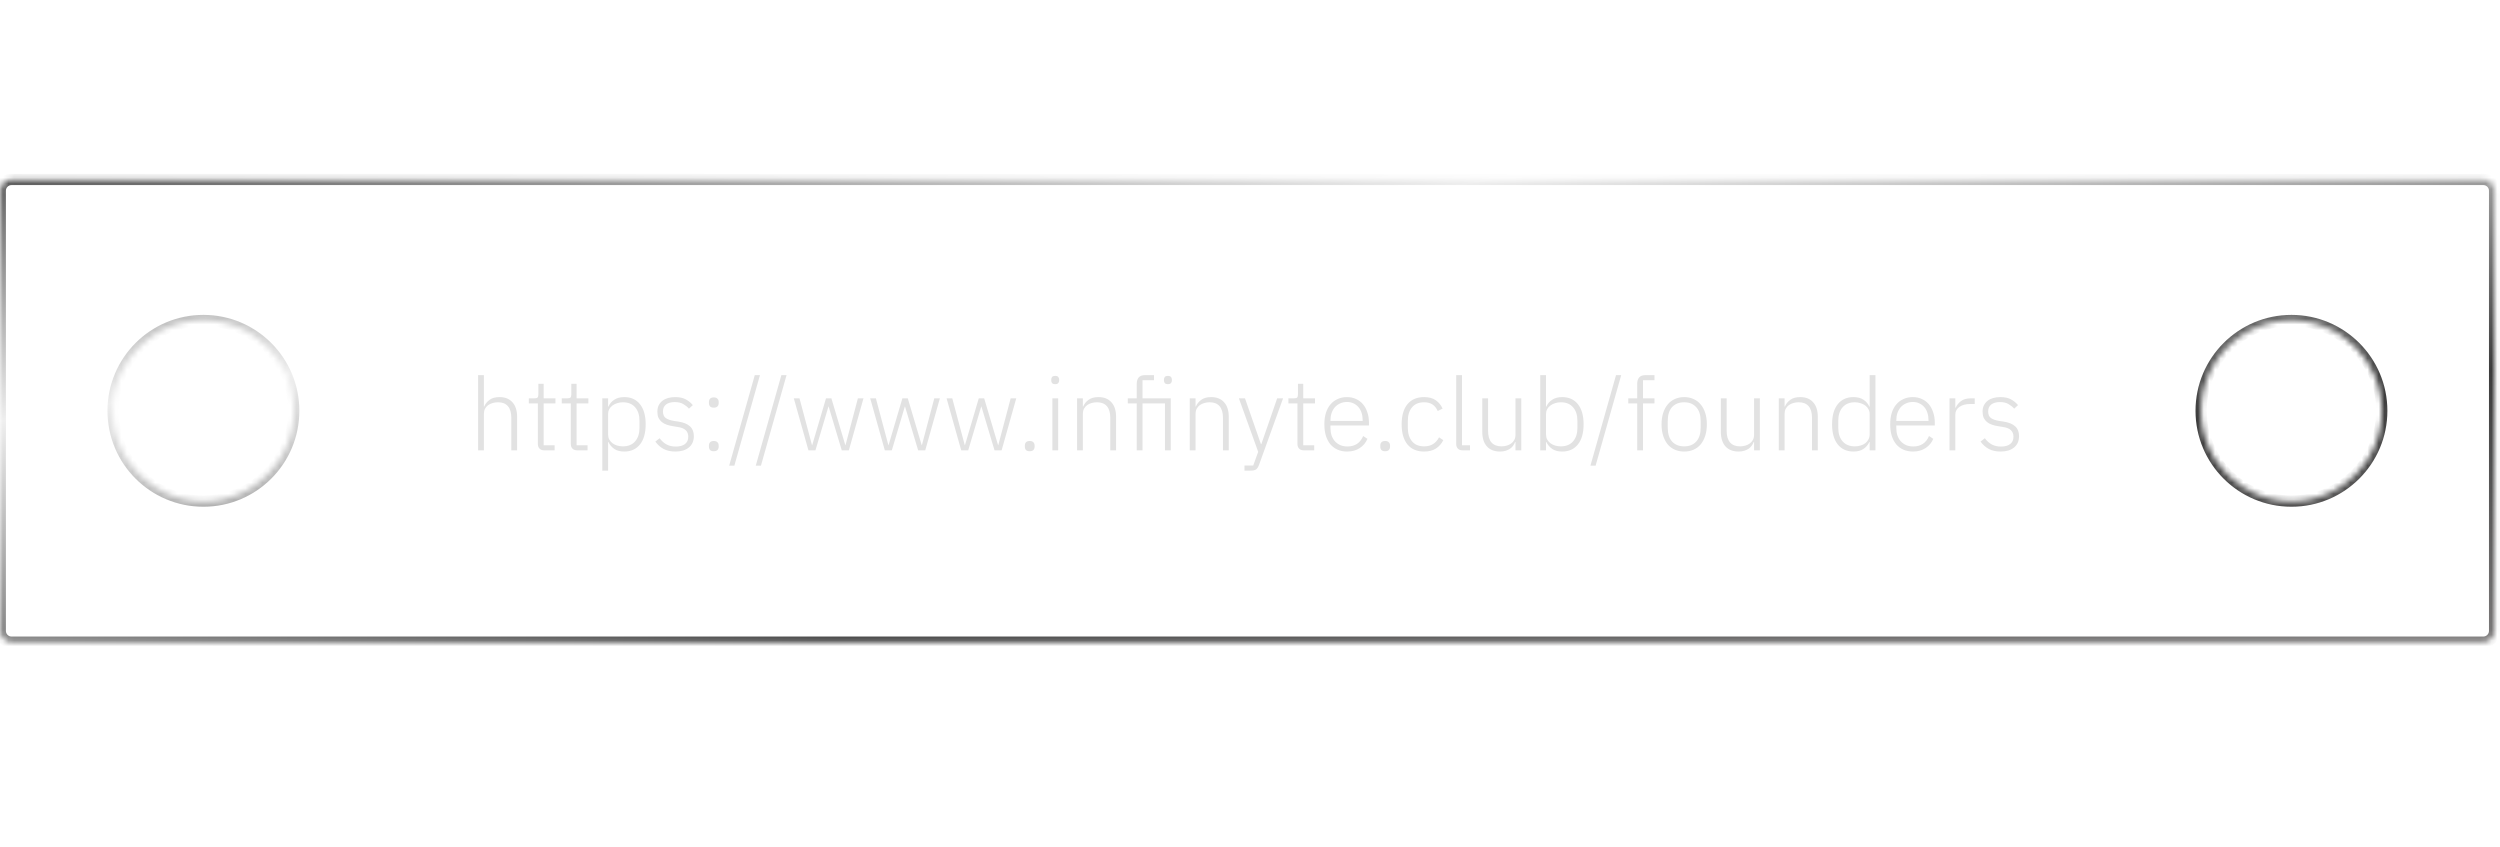 <svg width="443" height="150" viewBox="0 0 443 150" fill="none" xmlns="http://www.w3.org/2000/svg">
<g filter="url(#filter0_b_818_10259)">
<mask id="path-1-inside-1_818_10259" fill="white">
<path fill-rule="evenodd" clip-rule="evenodd" d="M0.045 33.797C0.045 32.692 0.94 31.797 2.045 31.797H440.045C441.15 31.797 442.045 32.692 442.045 33.797V111.797C442.045 112.901 441.15 113.797 440.045 113.797H2.045C0.94 113.797 0.045 112.901 0.045 111.797V33.797ZM422.045 72.797C422.045 81.633 414.881 88.797 406.045 88.797C397.208 88.797 390.045 81.633 390.045 72.797C390.045 63.96 397.208 56.797 406.045 56.797C414.881 56.797 422.045 63.96 422.045 72.797ZM36.045 88.797C44.882 88.797 52.045 81.633 52.045 72.797C52.045 63.96 44.882 56.797 36.045 56.797C27.208 56.797 20.045 63.96 20.045 72.797C20.045 81.633 27.208 88.797 36.045 88.797Z"/>
</mask>
<path fill-rule="evenodd" clip-rule="evenodd" d="M0.045 33.797C0.045 32.692 0.94 31.797 2.045 31.797H440.045C441.15 31.797 442.045 32.692 442.045 33.797V111.797C442.045 112.901 441.15 113.797 440.045 113.797H2.045C0.94 113.797 0.045 112.901 0.045 111.797V33.797ZM422.045 72.797C422.045 81.633 414.881 88.797 406.045 88.797C397.208 88.797 390.045 81.633 390.045 72.797C390.045 63.96 397.208 56.797 406.045 56.797C414.881 56.797 422.045 63.96 422.045 72.797ZM36.045 88.797C44.882 88.797 52.045 81.633 52.045 72.797C52.045 63.96 44.882 56.797 36.045 56.797C27.208 56.797 20.045 63.96 20.045 72.797C20.045 81.633 27.208 88.797 36.045 88.797Z" fill="url(#paint0_linear_818_10259)" fill-opacity="0.33"/>
<path d="M2.045 30.797C0.388 30.797 -0.955 32.14 -0.955 33.797H1.045C1.045 33.245 1.493 32.797 2.045 32.797V30.797ZM440.045 30.797H2.045V32.797H440.045V30.797ZM443.045 33.797C443.045 32.14 441.702 30.797 440.045 30.797V32.797C440.597 32.797 441.045 33.245 441.045 33.797H443.045ZM443.045 111.797V33.797H441.045V111.797H443.045ZM440.045 114.797C441.702 114.797 443.045 113.454 443.045 111.797H441.045C441.045 112.349 440.597 112.797 440.045 112.797V114.797ZM2.045 114.797H440.045V112.797H2.045V114.797ZM-0.955 111.797C-0.955 113.454 0.388 114.797 2.045 114.797V112.797C1.493 112.797 1.045 112.349 1.045 111.797H-0.955ZM-0.955 33.797V111.797H1.045V33.797H-0.955ZM406.045 89.797C415.434 89.797 423.045 82.186 423.045 72.797H421.045C421.045 81.081 414.329 87.797 406.045 87.797V89.797ZM389.045 72.797C389.045 82.186 396.656 89.797 406.045 89.797V87.797C397.761 87.797 391.045 81.081 391.045 72.797H389.045ZM406.045 55.797C396.656 55.797 389.045 63.408 389.045 72.797H391.045C391.045 64.513 397.761 57.797 406.045 57.797V55.797ZM423.045 72.797C423.045 63.408 415.434 55.797 406.045 55.797V57.797C414.329 57.797 421.045 64.513 421.045 72.797H423.045ZM51.045 72.797C51.045 81.081 44.329 87.797 36.045 87.797V89.797C45.434 89.797 53.045 82.186 53.045 72.797H51.045ZM36.045 57.797C44.329 57.797 51.045 64.513 51.045 72.797H53.045C53.045 63.408 45.434 55.797 36.045 55.797V57.797ZM21.045 72.797C21.045 64.513 27.761 57.797 36.045 57.797V55.797C26.656 55.797 19.045 63.408 19.045 72.797H21.045ZM36.045 87.797C27.761 87.797 21.045 81.081 21.045 72.797H19.045C19.045 82.186 26.656 89.797 36.045 89.797V87.797Z" fill="url(#paint1_linear_818_10259)" mask="url(#path-1-inside-1_818_10259)"/>
</g>
<g filter="url(#filter1_d_818_10259)">
<path d="M84.719 66.477H85.745V72.039H85.799C86.003 71.559 86.321 71.163 86.753 70.851C87.185 70.527 87.773 70.365 88.517 70.365C89.501 70.365 90.263 70.671 90.803 71.283C91.355 71.883 91.631 72.747 91.631 73.875V79.797H90.605V74.055C90.605 73.119 90.401 72.423 89.993 71.967C89.597 71.511 89.015 71.283 88.247 71.283C87.923 71.283 87.611 71.325 87.311 71.409C87.011 71.493 86.741 71.619 86.501 71.787C86.273 71.955 86.087 72.171 85.943 72.435C85.811 72.687 85.745 72.981 85.745 73.317V79.797H84.719V66.477ZM96.445 79.797C96.073 79.797 95.791 79.695 95.6 79.491C95.407 79.287 95.311 79.011 95.311 78.663V71.481H93.71V70.581H94.754C95.005 70.581 95.174 70.533 95.257 70.437C95.353 70.329 95.401 70.143 95.401 69.879V68.007H96.338V70.581H98.425V71.481H96.338V78.897H98.281V79.797H96.445ZM102.281 79.797C101.909 79.797 101.627 79.695 101.435 79.491C101.243 79.287 101.147 79.011 101.147 78.663V71.481H99.545V70.581H100.589C100.841 70.581 101.009 70.533 101.093 70.437C101.189 70.329 101.237 70.143 101.237 69.879V68.007H102.173V70.581H104.261V71.481H102.173V78.897H104.117V79.797H102.281ZM106.727 70.581H107.753V72.057H107.807C108.035 71.541 108.383 71.133 108.851 70.833C109.319 70.521 109.907 70.365 110.615 70.365C111.803 70.365 112.733 70.785 113.405 71.625C114.077 72.465 114.413 73.653 114.413 75.189C114.413 76.725 114.077 77.913 113.405 78.753C112.733 79.593 111.803 80.013 110.615 80.013C109.907 80.013 109.325 79.863 108.869 79.563C108.413 79.251 108.059 78.837 107.807 78.321H107.753V83.397H106.727V70.581ZM110.381 79.095C111.305 79.095 112.025 78.801 112.541 78.213C113.057 77.625 113.315 76.833 113.315 75.837V74.541C113.315 73.545 113.057 72.753 112.541 72.165C112.025 71.577 111.305 71.283 110.381 71.283C110.021 71.283 109.679 71.337 109.355 71.445C109.043 71.541 108.767 71.679 108.527 71.859C108.287 72.039 108.095 72.255 107.951 72.507C107.819 72.759 107.753 73.035 107.753 73.335V76.989C107.753 77.313 107.819 77.607 107.951 77.871C108.095 78.123 108.287 78.345 108.527 78.537C108.767 78.717 109.043 78.855 109.355 78.951C109.679 79.047 110.021 79.095 110.381 79.095ZM119.673 80.013C118.869 80.013 118.179 79.863 117.603 79.563C117.039 79.263 116.547 78.825 116.127 78.249L116.883 77.655C117.267 78.159 117.687 78.531 118.143 78.771C118.599 79.011 119.133 79.131 119.745 79.131C120.453 79.131 120.999 78.981 121.383 78.681C121.767 78.381 121.959 77.949 121.959 77.385C121.959 76.893 121.809 76.509 121.509 76.233C121.221 75.945 120.741 75.753 120.069 75.657L119.313 75.531C118.893 75.471 118.509 75.381 118.161 75.261C117.813 75.141 117.513 74.979 117.261 74.775C117.021 74.571 116.829 74.325 116.685 74.037C116.553 73.737 116.487 73.377 116.487 72.957C116.487 72.525 116.565 72.147 116.721 71.823C116.889 71.499 117.111 71.229 117.387 71.013C117.663 70.797 117.993 70.635 118.377 70.527C118.761 70.419 119.175 70.365 119.619 70.365C120.387 70.365 121.017 70.497 121.509 70.761C122.001 71.025 122.421 71.367 122.769 71.787L122.085 72.417C121.845 72.129 121.521 71.865 121.113 71.625C120.717 71.373 120.201 71.247 119.565 71.247C118.905 71.247 118.389 71.391 118.017 71.679C117.657 71.967 117.477 72.375 117.477 72.903C117.477 73.443 117.639 73.833 117.963 74.073C118.299 74.313 118.797 74.487 119.457 74.595L120.195 74.703C121.131 74.847 121.821 75.129 122.265 75.549C122.721 75.957 122.949 76.533 122.949 77.277C122.949 78.141 122.655 78.813 122.067 79.293C121.491 79.773 120.693 80.013 119.673 80.013ZM126.487 79.959C126.187 79.959 125.965 79.887 125.821 79.743C125.689 79.587 125.623 79.389 125.623 79.149V78.951C125.623 78.711 125.689 78.519 125.821 78.375C125.965 78.219 126.187 78.141 126.487 78.141C126.775 78.141 126.991 78.219 127.135 78.375C127.279 78.519 127.351 78.711 127.351 78.951V79.149C127.351 79.389 127.279 79.587 127.135 79.743C126.991 79.887 126.775 79.959 126.487 79.959ZM126.487 72.237C126.187 72.237 125.965 72.165 125.821 72.021C125.689 71.865 125.623 71.667 125.623 71.427V71.229C125.623 70.989 125.689 70.797 125.821 70.653C125.965 70.497 126.187 70.419 126.487 70.419C126.775 70.419 126.991 70.497 127.135 70.653C127.279 70.797 127.351 70.989 127.351 71.229V71.427C127.351 71.667 127.279 71.865 127.135 72.021C126.991 72.165 126.775 72.237 126.487 72.237ZM129.21 82.515L133.746 66.477H134.664L130.128 82.515H129.21ZM133.921 82.515L138.457 66.477H139.375L134.839 82.515H133.921ZM140.662 70.581H141.67L143.884 78.879H143.92L146.368 70.581H147.322L149.788 78.879H149.824L152.02 70.581H153.01L150.418 79.797H149.158L146.836 72.039H146.8L144.496 79.797H143.254L140.662 70.581ZM154.198 70.581H155.206L157.42 78.879H157.456L159.904 70.581H160.858L163.324 78.879H163.36L165.556 70.581H166.546L163.954 79.797H162.694L160.372 72.039H160.336L158.032 79.797H156.79L154.198 70.581ZM167.733 70.581H168.741L170.955 78.879H170.991L173.439 70.581H174.393L176.859 78.879H176.895L179.091 70.581H180.081L177.489 79.797H176.229L173.907 72.039H173.871L171.567 79.797H170.325L167.733 70.581ZM182.469 79.959C182.169 79.959 181.947 79.887 181.803 79.743C181.671 79.587 181.605 79.389 181.605 79.149V78.951C181.605 78.711 181.671 78.519 181.803 78.375C181.947 78.219 182.169 78.141 182.469 78.141C182.757 78.141 182.973 78.219 183.117 78.375C183.261 78.519 183.333 78.711 183.333 78.951V79.149C183.333 79.389 183.261 79.587 183.117 79.743C182.973 79.887 182.757 79.959 182.469 79.959ZM186.983 68.079C186.743 68.079 186.563 68.019 186.443 67.899C186.335 67.779 186.281 67.623 186.281 67.431V67.251C186.281 67.059 186.335 66.903 186.443 66.783C186.563 66.663 186.743 66.603 186.983 66.603C187.223 66.603 187.397 66.663 187.505 66.783C187.625 66.903 187.685 67.059 187.685 67.251V67.431C187.685 67.623 187.625 67.779 187.505 67.899C187.397 68.019 187.223 68.079 186.983 68.079ZM186.479 70.581H187.505V79.797H186.479V70.581ZM190.856 79.797V70.581H191.882V72.039H191.936C192.14 71.559 192.458 71.163 192.89 70.851C193.322 70.527 193.91 70.365 194.654 70.365C195.638 70.365 196.4 70.671 196.94 71.283C197.492 71.883 197.768 72.747 197.768 73.875V79.797H196.742V74.055C196.742 73.119 196.538 72.423 196.13 71.967C195.734 71.511 195.152 71.283 194.384 71.283C194.06 71.283 193.748 71.325 193.448 71.409C193.148 71.493 192.878 71.619 192.638 71.787C192.41 71.955 192.224 72.171 192.08 72.435C191.948 72.687 191.882 72.981 191.882 73.317V79.797H190.856ZM201.43 71.481H199.846V70.581H201.43V68.007C201.43 67.539 201.544 67.167 201.772 66.891C202.012 66.615 202.378 66.477 202.87 66.477H204.49V67.377H202.456V70.581H207.46V79.797H206.434V71.481H202.456V79.797H201.43V71.481ZM206.956 68.079C206.704 68.079 206.524 68.019 206.416 67.899C206.308 67.779 206.254 67.623 206.254 67.431V67.251C206.254 67.059 206.308 66.903 206.416 66.783C206.524 66.663 206.704 66.603 206.956 66.603C207.196 66.603 207.37 66.663 207.478 66.783C207.598 66.903 207.658 67.059 207.658 67.251V67.431C207.658 67.623 207.598 67.779 207.478 67.899C207.37 68.019 207.196 68.079 206.956 68.079ZM210.824 79.797V70.581H211.85V72.039H211.904C212.108 71.559 212.426 71.163 212.858 70.851C213.29 70.527 213.878 70.365 214.622 70.365C215.606 70.365 216.368 70.671 216.908 71.283C217.46 71.883 217.736 72.747 217.736 73.875V79.797H216.71V74.055C216.71 73.119 216.506 72.423 216.098 71.967C215.702 71.511 215.12 71.283 214.352 71.283C214.028 71.283 213.716 71.325 213.416 71.409C213.116 71.493 212.846 71.619 212.606 71.787C212.378 71.955 212.192 72.171 212.048 72.435C211.916 72.687 211.85 72.981 211.85 73.317V79.797H210.824ZM226.317 70.581H227.361L223.095 82.389C222.951 82.773 222.777 83.037 222.573 83.181C222.369 83.325 222.033 83.397 221.565 83.397H220.521V82.497H222.069L222.951 80.067L219.531 70.581H220.611L223.437 78.699H223.509L226.317 70.581ZM231.041 79.797C230.669 79.797 230.387 79.695 230.195 79.491C230.003 79.287 229.907 79.011 229.907 78.663V71.481H228.305V70.581H229.349C229.601 70.581 229.769 70.533 229.853 70.437C229.949 70.329 229.997 70.143 229.997 69.879V68.007H230.933V70.581H233.021V71.481H230.933V78.897H232.877V79.797H231.041ZM238.71 80.013C238.098 80.013 237.54 79.905 237.036 79.689C236.544 79.473 236.118 79.161 235.758 78.753C235.41 78.333 235.14 77.823 234.948 77.223C234.768 76.623 234.678 75.945 234.678 75.189C234.678 74.433 234.768 73.761 234.948 73.173C235.14 72.573 235.41 72.069 235.758 71.661C236.118 71.241 236.544 70.923 237.036 70.707C237.528 70.479 238.08 70.365 238.692 70.365C239.28 70.365 239.814 70.479 240.294 70.707C240.774 70.923 241.182 71.229 241.518 71.625C241.854 72.021 242.112 72.501 242.292 73.065C242.484 73.617 242.58 74.229 242.58 74.901V75.387H235.758V75.837C235.758 76.317 235.824 76.761 235.956 77.169C236.1 77.565 236.298 77.907 236.55 78.195C236.814 78.483 237.132 78.711 237.504 78.879C237.876 79.035 238.296 79.113 238.764 79.113C240.108 79.113 241.038 78.495 241.554 77.259L242.31 77.763C242.022 78.447 241.566 78.993 240.942 79.401C240.33 79.809 239.586 80.013 238.71 80.013ZM238.692 71.229C238.248 71.229 237.846 71.313 237.486 71.481C237.126 71.637 236.814 71.859 236.55 72.147C236.298 72.435 236.1 72.783 235.956 73.191C235.824 73.587 235.758 74.025 235.758 74.505V74.595H241.464V74.451C241.464 73.971 241.398 73.533 241.266 73.137C241.134 72.729 240.942 72.387 240.69 72.111C240.45 71.835 240.156 71.619 239.808 71.463C239.472 71.307 239.1 71.229 238.692 71.229ZM245.451 79.959C245.151 79.959 244.929 79.887 244.785 79.743C244.653 79.587 244.587 79.389 244.587 79.149V78.951C244.587 78.711 244.653 78.519 244.785 78.375C244.929 78.219 245.151 78.141 245.451 78.141C245.739 78.141 245.955 78.219 246.099 78.375C246.243 78.519 246.315 78.711 246.315 78.951V79.149C246.315 79.389 246.243 79.587 246.099 79.743C245.955 79.887 245.739 79.959 245.451 79.959ZM252.35 80.013C251.078 80.013 250.094 79.593 249.398 78.753C248.714 77.913 248.372 76.725 248.372 75.189C248.372 73.653 248.714 72.465 249.398 71.625C250.094 70.785 251.078 70.365 252.35 70.365C253.202 70.365 253.892 70.551 254.42 70.923C254.948 71.295 255.35 71.787 255.626 72.399L254.762 72.831C254.546 72.327 254.24 71.943 253.844 71.679C253.46 71.415 252.962 71.283 252.35 71.283C251.414 71.283 250.7 71.583 250.208 72.183C249.716 72.783 249.47 73.569 249.47 74.541V75.837C249.47 76.809 249.716 77.595 250.208 78.195C250.7 78.795 251.414 79.095 252.35 79.095C252.986 79.095 253.52 78.957 253.952 78.681C254.384 78.405 254.732 78.009 254.996 77.493L255.752 77.997C255.452 78.609 255.02 79.101 254.456 79.473C253.904 79.833 253.202 80.013 252.35 80.013ZM259.173 79.797C258.801 79.797 258.519 79.695 258.327 79.491C258.135 79.287 258.039 79.017 258.039 78.681V66.477H259.065V78.897H260.487V79.797H259.173ZM268.545 78.339H268.473C268.389 78.555 268.275 78.765 268.131 78.969C267.987 79.173 267.807 79.353 267.591 79.509C267.375 79.653 267.117 79.773 266.817 79.869C266.529 79.965 266.187 80.013 265.791 80.013C264.807 80.013 264.039 79.713 263.487 79.113C262.935 78.501 262.659 77.631 262.659 76.503V70.581H263.685V76.305C263.685 77.253 263.889 77.955 264.297 78.411C264.705 78.867 265.293 79.095 266.061 79.095C266.385 79.095 266.691 79.053 266.979 78.969C267.279 78.885 267.543 78.759 267.771 78.591C268.011 78.423 268.197 78.213 268.329 77.961C268.473 77.697 268.545 77.391 268.545 77.043V70.581H269.571V79.797H268.545V78.339ZM272.928 66.477H273.954V72.057H274.008C274.236 71.541 274.584 71.133 275.052 70.833C275.52 70.521 276.108 70.365 276.816 70.365C278.004 70.365 278.934 70.785 279.606 71.625C280.278 72.465 280.614 73.653 280.614 75.189C280.614 76.725 280.278 77.913 279.606 78.753C278.934 79.593 278.004 80.013 276.816 80.013C276.108 80.013 275.526 79.863 275.07 79.563C274.614 79.251 274.26 78.837 274.008 78.321H273.954V79.797H272.928V66.477ZM276.582 79.095C277.506 79.095 278.226 78.801 278.742 78.213C279.258 77.625 279.516 76.833 279.516 75.837V74.541C279.516 73.545 279.258 72.753 278.742 72.165C278.226 71.577 277.506 71.283 276.582 71.283C276.222 71.283 275.88 71.337 275.556 71.445C275.244 71.541 274.968 71.679 274.728 71.859C274.488 72.039 274.296 72.255 274.152 72.507C274.02 72.759 273.954 73.035 273.954 73.335V76.989C273.954 77.313 274.02 77.607 274.152 77.871C274.296 78.123 274.488 78.345 274.728 78.537C274.968 78.717 275.244 78.855 275.556 78.951C275.88 79.047 276.222 79.095 276.582 79.095ZM281.823 82.515L286.359 66.477H287.277L282.741 82.515H281.823ZM290.112 71.481H288.528V70.581H290.112V68.007C290.112 67.539 290.226 67.167 290.454 66.891C290.694 66.615 291.06 66.477 291.552 66.477H293.172V67.377H291.138V70.581H293.172V71.481H291.138V79.797H290.112V71.481ZM298.44 80.013C297.828 80.013 297.276 79.905 296.784 79.689C296.292 79.473 295.872 79.161 295.524 78.753C295.176 78.333 294.906 77.823 294.714 77.223C294.522 76.623 294.426 75.945 294.426 75.189C294.426 74.433 294.522 73.761 294.714 73.173C294.906 72.573 295.176 72.069 295.524 71.661C295.872 71.241 296.292 70.923 296.784 70.707C297.276 70.479 297.828 70.365 298.44 70.365C299.052 70.365 299.604 70.479 300.096 70.707C300.588 70.923 301.008 71.241 301.356 71.661C301.704 72.069 301.974 72.573 302.166 73.173C302.358 73.761 302.454 74.433 302.454 75.189C302.454 75.945 302.358 76.623 302.166 77.223C301.974 77.823 301.704 78.333 301.356 78.753C301.008 79.161 300.588 79.473 300.096 79.689C299.604 79.905 299.052 80.013 298.44 80.013ZM298.44 79.095C299.34 79.095 300.048 78.813 300.564 78.249C301.092 77.685 301.356 76.857 301.356 75.765V74.613C301.356 73.533 301.092 72.711 300.564 72.147C300.048 71.571 299.34 71.283 298.44 71.283C297.54 71.283 296.826 71.565 296.298 72.129C295.782 72.693 295.524 73.521 295.524 74.613V75.765C295.524 76.845 295.782 77.673 296.298 78.249C296.826 78.813 297.54 79.095 298.44 79.095ZM310.821 78.339H310.749C310.665 78.555 310.551 78.765 310.407 78.969C310.263 79.173 310.083 79.353 309.867 79.509C309.651 79.653 309.393 79.773 309.093 79.869C308.805 79.965 308.463 80.013 308.067 80.013C307.083 80.013 306.315 79.713 305.763 79.113C305.211 78.501 304.935 77.631 304.935 76.503V70.581H305.961V76.305C305.961 77.253 306.165 77.955 306.573 78.411C306.981 78.867 307.569 79.095 308.337 79.095C308.661 79.095 308.967 79.053 309.255 78.969C309.555 78.885 309.819 78.759 310.047 78.591C310.287 78.423 310.473 78.213 310.605 77.961C310.749 77.697 310.821 77.391 310.821 77.043V70.581H311.847V79.797H310.821V78.339ZM315.203 79.797V70.581H316.229V72.039H316.283C316.487 71.559 316.805 71.163 317.237 70.851C317.669 70.527 318.257 70.365 319.001 70.365C319.985 70.365 320.747 70.671 321.287 71.283C321.839 71.883 322.115 72.747 322.115 73.875V79.797H321.089V74.055C321.089 73.119 320.885 72.423 320.477 71.967C320.081 71.511 319.499 71.283 318.731 71.283C318.407 71.283 318.095 71.325 317.795 71.409C317.495 71.493 317.225 71.619 316.985 71.787C316.757 71.955 316.571 72.171 316.427 72.435C316.295 72.687 316.229 72.981 316.229 73.317V79.797H315.203ZM331.304 78.321H331.25C331.01 78.837 330.656 79.251 330.188 79.563C329.732 79.863 329.15 80.013 328.442 80.013C327.254 80.013 326.324 79.593 325.652 78.753C324.98 77.913 324.644 76.725 324.644 75.189C324.644 73.653 324.98 72.465 325.652 71.625C326.324 70.785 327.254 70.365 328.442 70.365C329.15 70.365 329.738 70.521 330.206 70.833C330.674 71.133 331.022 71.541 331.25 72.057H331.304V66.477H332.33V79.797H331.304V78.321ZM328.676 79.095C329.036 79.095 329.372 79.047 329.684 78.951C330.008 78.855 330.29 78.717 330.53 78.537C330.77 78.345 330.956 78.123 331.088 77.871C331.232 77.607 331.304 77.313 331.304 76.989V73.335C331.304 73.035 331.232 72.759 331.088 72.507C330.956 72.255 330.77 72.039 330.53 71.859C330.29 71.679 330.008 71.541 329.684 71.445C329.372 71.337 329.036 71.283 328.676 71.283C327.752 71.283 327.032 71.577 326.516 72.165C326 72.753 325.742 73.545 325.742 74.541V75.837C325.742 76.833 326 77.625 326.516 78.213C327.032 78.801 327.752 79.095 328.676 79.095ZM338.976 80.013C338.364 80.013 337.806 79.905 337.302 79.689C336.81 79.473 336.384 79.161 336.024 78.753C335.676 78.333 335.406 77.823 335.214 77.223C335.034 76.623 334.944 75.945 334.944 75.189C334.944 74.433 335.034 73.761 335.214 73.173C335.406 72.573 335.676 72.069 336.024 71.661C336.384 71.241 336.81 70.923 337.302 70.707C337.794 70.479 338.346 70.365 338.958 70.365C339.546 70.365 340.08 70.479 340.56 70.707C341.04 70.923 341.448 71.229 341.784 71.625C342.12 72.021 342.378 72.501 342.558 73.065C342.75 73.617 342.846 74.229 342.846 74.901V75.387H336.024V75.837C336.024 76.317 336.09 76.761 336.222 77.169C336.366 77.565 336.564 77.907 336.816 78.195C337.08 78.483 337.398 78.711 337.77 78.879C338.142 79.035 338.562 79.113 339.03 79.113C340.374 79.113 341.304 78.495 341.82 77.259L342.576 77.763C342.288 78.447 341.832 78.993 341.208 79.401C340.596 79.809 339.852 80.013 338.976 80.013ZM338.958 71.229C338.514 71.229 338.112 71.313 337.752 71.481C337.392 71.637 337.08 71.859 336.816 72.147C336.564 72.435 336.366 72.783 336.222 73.191C336.09 73.587 336.024 74.025 336.024 74.505V74.595H341.73V74.451C341.73 73.971 341.664 73.533 341.532 73.137C341.4 72.729 341.208 72.387 340.956 72.111C340.716 71.835 340.422 71.619 340.074 71.463C339.738 71.307 339.366 71.229 338.958 71.229ZM345.455 79.797V70.581H346.481V72.237H346.553C346.733 71.805 347.039 71.421 347.471 71.085C347.903 70.749 348.515 70.581 349.307 70.581H349.919V71.589H349.109C348.341 71.589 347.711 71.757 347.219 72.093C346.727 72.429 346.481 72.897 346.481 73.497V79.797H345.455ZM354.499 80.013C353.695 80.013 353.005 79.863 352.429 79.563C351.865 79.263 351.373 78.825 350.953 78.249L351.709 77.655C352.093 78.159 352.513 78.531 352.969 78.771C353.425 79.011 353.959 79.131 354.571 79.131C355.279 79.131 355.825 78.981 356.209 78.681C356.593 78.381 356.785 77.949 356.785 77.385C356.785 76.893 356.635 76.509 356.335 76.233C356.047 75.945 355.567 75.753 354.895 75.657L354.139 75.531C353.719 75.471 353.335 75.381 352.987 75.261C352.639 75.141 352.339 74.979 352.087 74.775C351.847 74.571 351.655 74.325 351.511 74.037C351.379 73.737 351.313 73.377 351.313 72.957C351.313 72.525 351.391 72.147 351.547 71.823C351.715 71.499 351.937 71.229 352.213 71.013C352.489 70.797 352.819 70.635 353.203 70.527C353.587 70.419 354.001 70.365 354.445 70.365C355.213 70.365 355.843 70.497 356.335 70.761C356.827 71.025 357.247 71.367 357.595 71.787L356.911 72.417C356.671 72.129 356.347 71.865 355.939 71.625C355.543 71.373 355.027 71.247 354.391 71.247C353.731 71.247 353.215 71.391 352.843 71.679C352.483 71.967 352.303 72.375 352.303 72.903C352.303 73.443 352.465 73.833 352.789 74.073C353.125 74.313 353.623 74.487 354.283 74.595L355.021 74.703C355.957 74.847 356.647 75.129 357.091 75.549C357.547 75.957 357.775 76.533 357.775 77.277C357.775 78.141 357.481 78.813 356.893 79.293C356.317 79.773 355.519 80.013 354.499 80.013Z" fill="#E2E2E2"/>
</g>
<defs>
<filter id="filter0_b_818_10259" x="-21.707" y="10.045" width="485.504" height="125.504" filterUnits="userSpaceOnUse" color-interpolation-filters="sRGB">
<feFlood flood-opacity="0" result="BackgroundImageFix"/>
<feGaussianBlur in="BackgroundImageFix" stdDeviation="10.876"/>
<feComposite in2="SourceAlpha" operator="in" result="effect1_backgroundBlur_818_10259"/>
<feBlend mode="normal" in="SourceGraphic" in2="effect1_backgroundBlur_818_10259" result="shape"/>
</filter>
<filter id="filter1_d_818_10259" x="18.265" y="0.023" width="405.964" height="149.828" filterUnits="userSpaceOnUse" color-interpolation-filters="sRGB">
<feFlood flood-opacity="0" result="BackgroundImageFix"/>
<feColorMatrix in="SourceAlpha" type="matrix" values="0 0 0 0 0 0 0 0 0 0 0 0 0 0 0 0 0 0 127 0" result="hardAlpha"/>
<feOffset/>
<feGaussianBlur stdDeviation="33.227"/>
<feComposite in2="hardAlpha" operator="out"/>
<feColorMatrix type="matrix" values="0 0 0 0 0 0 0 0 0 0 0 0 0 0 0 0 0 0 1 0"/>
<feBlend mode="normal" in2="BackgroundImageFix" result="effect1_dropShadow_818_10259"/>
<feBlend mode="normal" in="SourceGraphic" in2="effect1_dropShadow_818_10259" result="shape"/>
</filter>
<linearGradient id="paint0_linear_818_10259" x1="0.045" y1="31.797" x2="143.692" y2="285.089" gradientUnits="userSpaceOnUse">
<stop stop-color="white" stop-opacity="0.8"/>
<stop offset="1" stop-color="white" stop-opacity="0.2"/>
</linearGradient>
<linearGradient id="paint1_linear_818_10259" x1="-24.261" y1="31.797" x2="0.883" y2="186.878" gradientUnits="userSpaceOnUse">
<stop stop-color="#4F4F4F"/>
<stop offset="0.294" stop-color="#EEEEEE"/>
<stop offset="0.687" stop-color="#3C3C3C"/>
<stop offset="1" stop-color="#7D7B7B"/>
</linearGradient>
</defs>
</svg>
